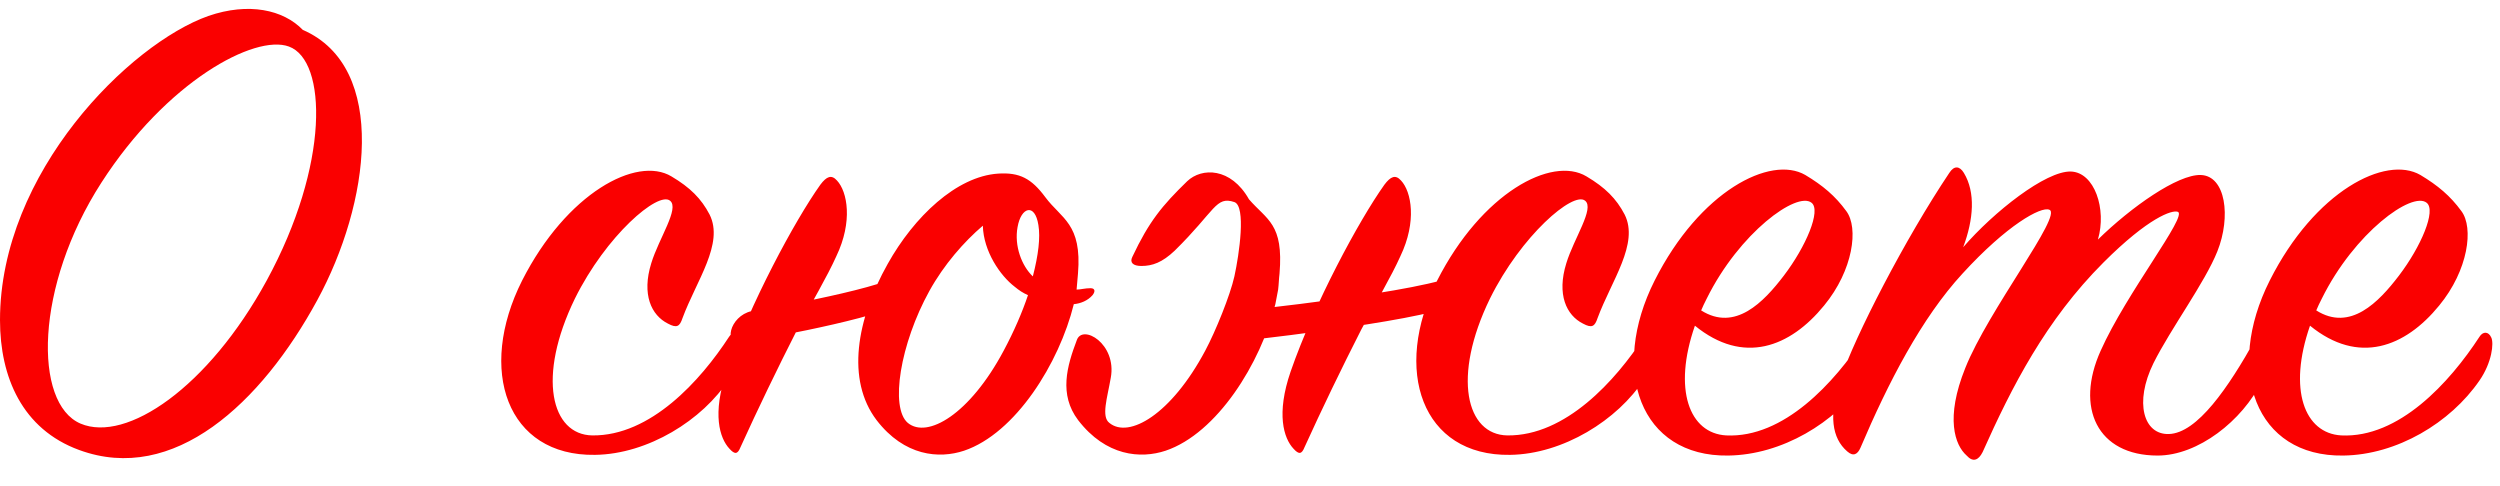 <?xml version="1.0" encoding="UTF-8"?> <svg xmlns="http://www.w3.org/2000/svg" width="360" height="70" viewBox="0 0 360 70" fill="none"><path d="M43.6 4.3C56 9.7 53.2 29.4 45.7 43.2C37.6 58.1 25 69.8 11.4 64.8C3.2 61.8 2.83122e-07 54.3 2.83122e-07 46.1C2.83122e-07 24.8 18.7 6.3 30 2.3C35.8 0.3 40.8 1.4 43.6 4.3ZM38.4 40.4C47.5 23.7 47.1 8.7 41.6 6.7C36.7 4.9 24 11.7 14.6 26.3C5 41.2 4.8 58.1 11.6 61C18.2 63.8 30 55.8 38.4 40.4ZM96.684 25.4C99.384 27 100.984 28.6 102.184 30.9C104.284 35.1 100.284 40.4 98.284 45.8C97.884 47 97.484 47.3 96.184 46.6C93.784 45.4 92.384 42.4 93.784 37.9C94.884 34.3 97.884 30 96.484 28.9C94.784 27.5 87.284 33.9 82.784 43C77.284 54.3 79.384 62.6 85.284 62.7C93.684 62.8 100.884 54.8 104.984 48.5C105.484 47.7 106.384 47.6 106.784 48.6C107.084 49.4 106.684 51.9 104.984 54.6C101.184 60.5 93.284 65.4 85.684 65.5C72.984 65.7 68.684 53.3 75.184 40.4C81.584 27.8 91.684 22.4 96.684 25.4ZM157.329 42.5C156.629 43.3 155.629 43.7 154.629 43.8C152.529 52.3 146.229 62.4 138.829 64.9C135.229 66.1 130.229 65.7 126.229 60.5C121.829 54.7 123.329 46 127.829 38C131.629 31.2 137.729 25.4 143.729 25C146.829 24.8 148.529 25.7 150.529 28.4C152.829 31.5 155.829 32.2 155.229 39.4L155.029 41.7C155.629 41.7 156.229 41.5 157.029 41.5C157.729 41.5 157.729 42 157.329 42.5ZM148.729 39.8C149.529 36.7 149.829 34.2 149.529 32.4C149.029 29.2 147.029 29.8 146.529 32.7C146.029 35.4 147.129 38.3 148.729 39.8ZM148.029 42.5C147.329 42.2 146.729 41.8 146.129 41.3C144.029 39.7 141.629 36.2 141.529 32.5C138.829 34.8 135.929 38.1 133.829 41.9C129.629 49.5 128.129 58.7 130.729 60.9C133.529 63.2 139.629 59.7 144.529 50.5C146.029 47.7 147.229 44.9 148.029 42.5ZM130.229 39.4L129.429 43.9C124.229 46.4 106.929 49.3 106.929 49.3C104.029 49.9 105.029 45.5 108.229 44.8C108.229 44.8 125.629 42 130.229 39.4ZM120.429 36.9C119.129 39.8 116.829 43.7 114.829 47.4C111.929 53.1 109.129 58.9 106.629 64.4C106.229 65.4 105.829 65.5 105.029 64.6C103.629 63.1 102.529 59.6 104.629 53.5C108.029 43.7 114.429 31.8 118.129 26.6C119.029 25.4 119.729 25.1 120.529 26C122.029 27.6 122.829 31.9 120.429 36.9ZM228.452 25.4C231.152 27 232.752 28.6 233.952 30.9C236.052 35.1 232.052 40.4 230.052 45.8C229.652 47 229.252 47.3 227.952 46.6C225.552 45.4 224.152 42.4 225.552 37.9C226.652 34.3 229.652 30 228.252 28.9C226.552 27.5 219.052 33.9 214.552 43C209.052 54.3 211.152 62.6 217.052 62.7C225.452 62.8 232.652 54.8 236.752 48.5C237.252 47.7 238.152 47.6 238.552 48.6C238.852 49.4 238.452 51.9 236.752 54.6C232.952 60.5 225.052 65.4 217.452 65.5C204.752 65.7 200.452 53.3 206.952 40.4C213.352 27.8 223.452 22.4 228.452 25.4ZM210.252 39.4L209.452 43.9C204.252 46.4 176.952 49.3 176.952 49.3C174.052 49.9 175.052 45.5 178.252 44.8C178.252 44.8 205.652 42 210.252 39.4ZM201.652 36.9C200.352 39.8 198.052 43.7 196.052 47.4C193.152 53.1 190.352 58.9 187.852 64.4C187.452 65.4 187.052 65.5 186.252 64.6C184.852 63.1 183.752 59.6 185.852 53.5C189.252 43.7 195.652 31.8 199.352 26.6C200.252 25.4 200.952 25.1 201.752 26C203.252 27.6 204.052 31.9 201.652 36.9ZM177.752 29.1C175.052 28.2 175.052 30.3 169.152 36.1C167.352 37.8 165.952 38.3 164.352 38.3C163.152 38.3 162.652 37.8 163.052 37C165.452 31.9 167.352 29.6 170.952 26.1C173.052 24.1 177.252 24.1 179.852 28.7C182.452 31.7 184.852 32.2 184.252 39.4C184.152 40.2 184.152 40.9 184.052 41.7L183.652 43.8C181.552 52.3 175.252 62.4 167.852 64.9C164.252 66.1 159.252 65.7 155.252 60.5C152.452 56.8 153.652 52.7 155.052 49C155.852 46.6 160.852 49.5 159.952 54.4C159.452 57.3 158.552 60 159.752 60.9C162.552 63.2 168.652 59.7 173.552 50.5C175.052 47.7 177.152 42.5 177.752 39.8C178.452 36.6 179.452 29.7 177.752 29.1ZM244.067 46.9C240.867 56.1 243.267 62.4 248.567 62.7C256.867 63.1 264.167 55.1 268.467 48.5C268.967 47.7 269.767 47.7 270.167 48.6C270.567 49.4 270.267 52.2 268.467 54.8C264.267 60.9 256.567 65.5 248.867 65.6C236.167 65.8 231.767 53.3 238.267 40.4C244.767 27.5 254.967 22.3 259.967 25.2C262.467 26.7 264.267 28.2 265.867 30.4C267.667 32.8 266.867 38.9 262.667 44C257.767 50 251.067 52.6 244.067 46.9ZM244.967 44.7C249.867 47.8 253.967 43.5 256.867 39.7C260.067 35.5 262.267 30.3 260.867 29.2C258.767 27.5 250.467 33.5 245.767 43C245.467 43.6 245.167 44.2 244.967 44.7ZM282.698 35.6C287.098 30.5 294.598 24.6 298.198 24.7C301.598 24.8 303.398 30.1 302.098 34.5C306.898 29.8 313.598 25.1 316.898 25.2C320.498 25.3 321.298 31.2 319.298 36.2C317.498 40.7 312.598 47.3 310.098 52.3C307.298 58 308.698 62.6 312.298 62.5C316.398 62.4 320.898 55.8 324.798 48.8C325.298 47.9 326.098 47.9 326.598 48.6C327.098 49.3 326.798 52.6 325.698 54.9C322.898 60.6 316.498 65.6 310.698 65.6C301.998 65.6 298.798 58.7 302.498 50.5C306.198 42.2 315.098 31 313.598 30.5C312.798 30.2 309.398 31.3 302.898 37.8C294.598 46.1 289.698 55.7 285.498 65.1C284.898 66.3 284.098 66.6 283.198 65.6C281.498 64.1 280.098 60.2 282.998 53C286.298 44.7 297.098 30.9 295.098 30.2C293.898 29.7 288.998 32.4 282.598 39.4C276.698 45.8 271.898 55.1 267.898 64.5C267.498 65.4 266.898 65.8 265.998 65C263.798 63.1 263.298 59.8 264.998 54.7C267.098 48.4 274.398 34.3 280.698 24.9C281.398 23.8 282.198 23.9 282.798 24.9C284.498 27.7 284.198 31.6 282.698 35.6ZM332.641 46.9C329.441 56.1 331.841 62.4 337.141 62.7C345.441 63.1 352.741 55.1 357.041 48.5C357.541 47.7 358.341 47.7 358.741 48.6C359.141 49.4 358.841 52.2 357.041 54.8C352.841 60.9 345.141 65.5 337.441 65.6C324.741 65.8 320.341 53.3 326.841 40.4C333.341 27.5 343.541 22.3 348.541 25.2C351.041 26.7 352.841 28.2 354.441 30.4C356.241 32.8 355.441 38.9 351.241 44C346.341 50 339.641 52.6 332.641 46.9ZM333.541 44.7C338.441 47.8 342.541 43.5 345.441 39.7C348.641 35.5 350.841 30.3 349.441 29.2C347.341 27.5 339.041 33.5 334.341 43C334.041 43.6 333.741 44.2 333.541 44.7Z" fill="#FA0000"></path></svg> 